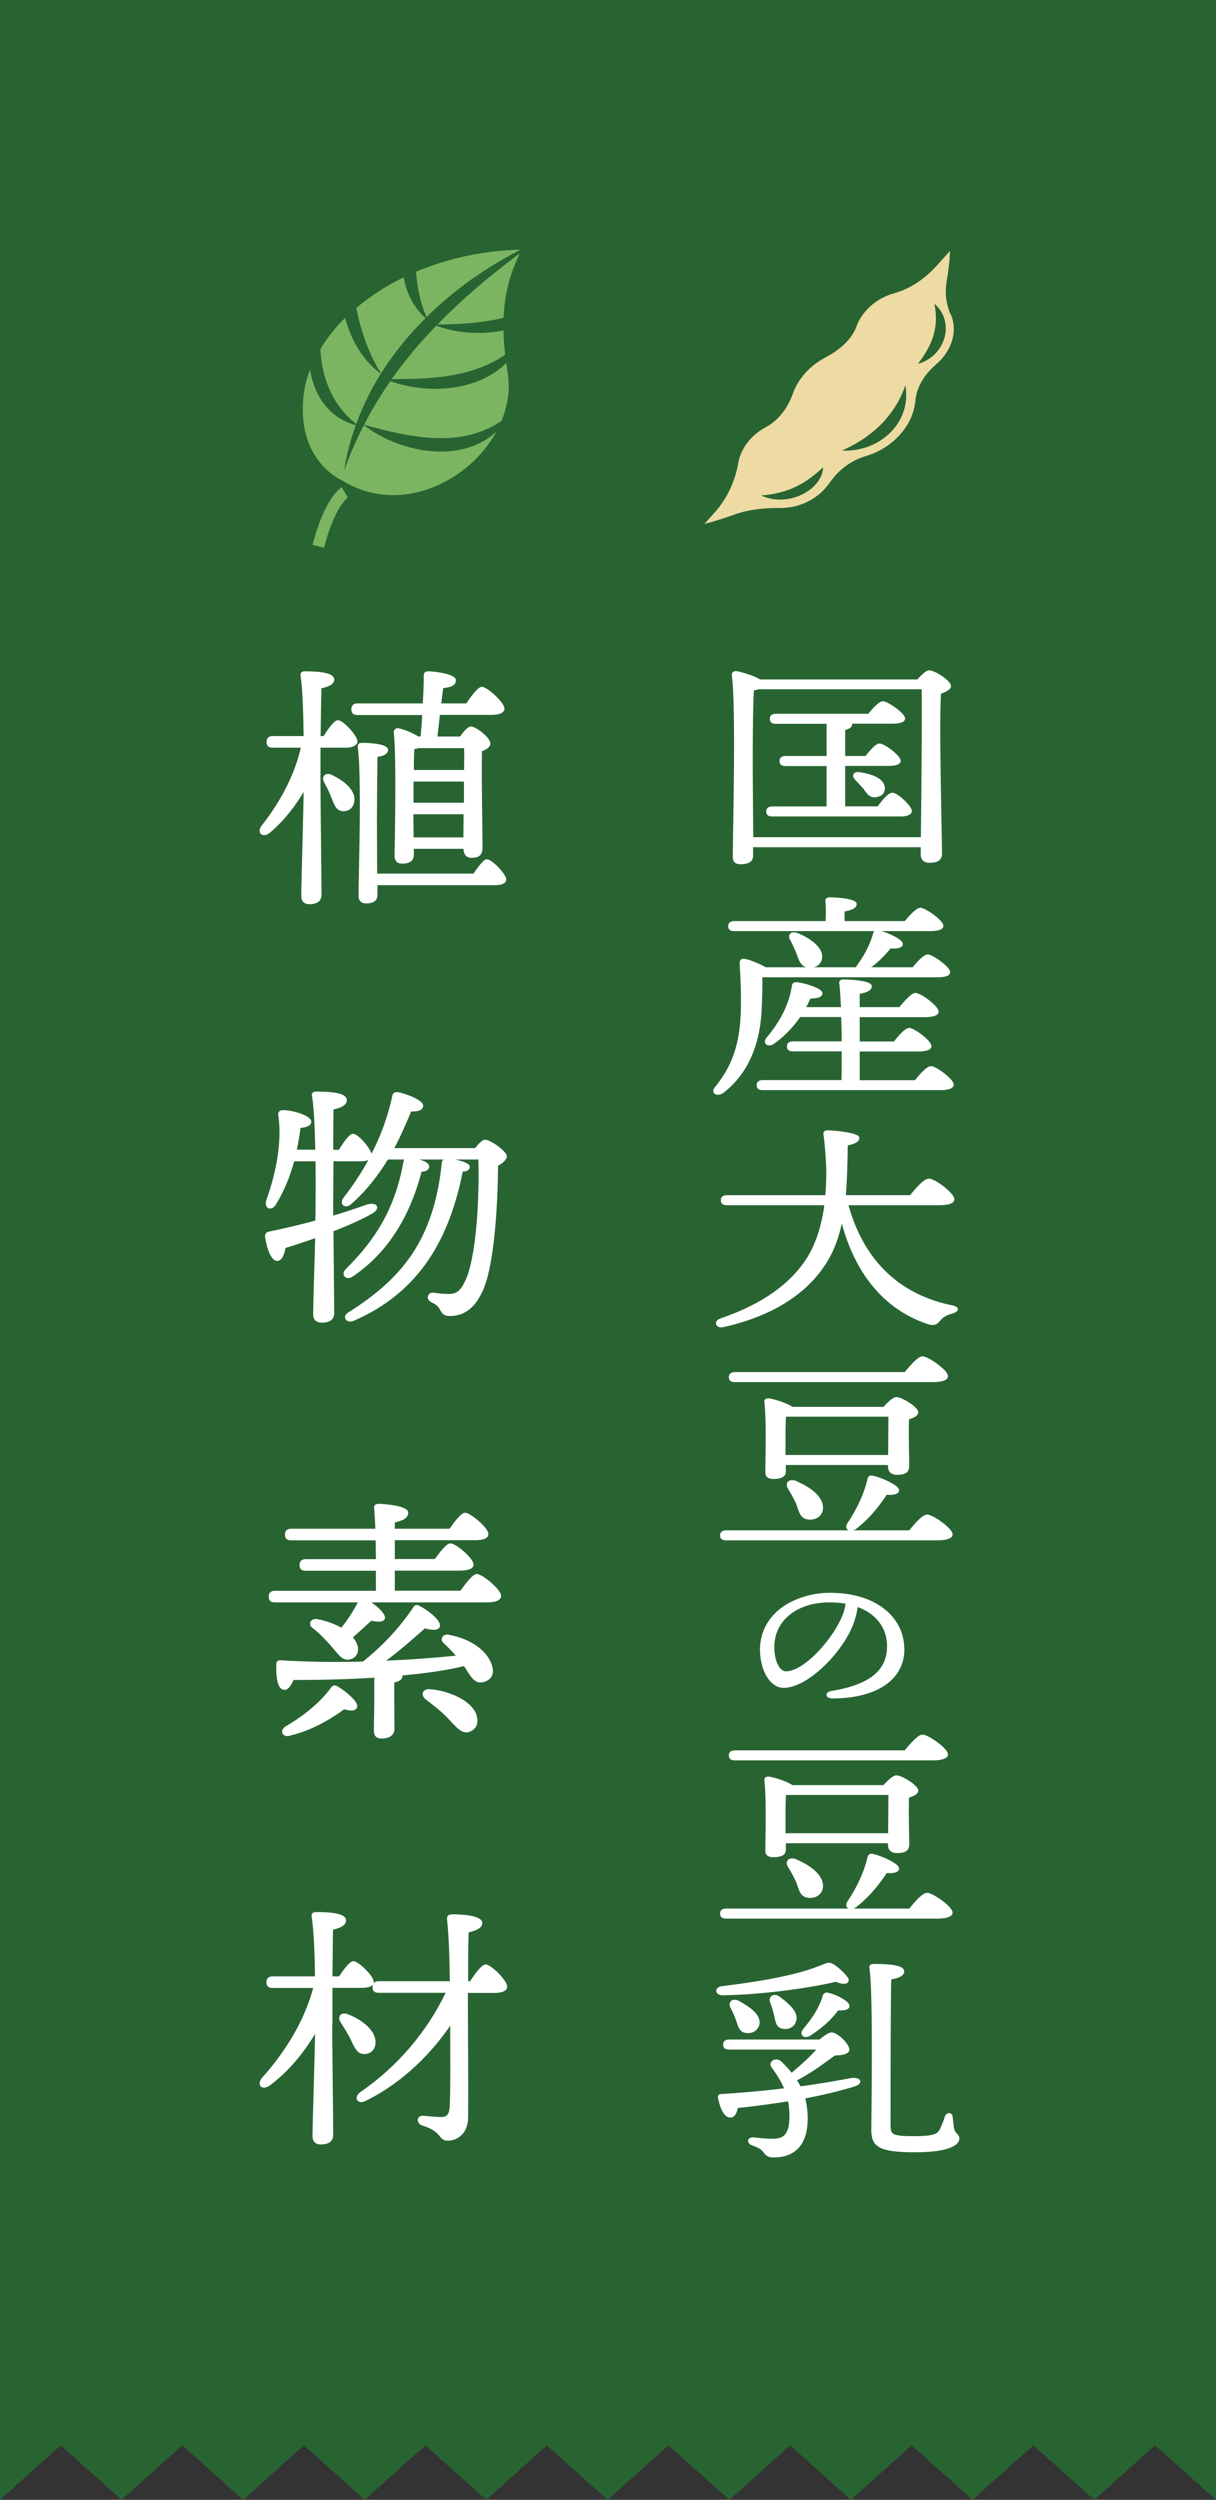 <svg id="Layer_2" data-name="Layer 2" xmlns="http://www.w3.org/2000/svg" viewBox="0 0 108 221.99"><rect x="0" y="0" width="108" height="221.99" fill="#333333" stroke="none"/><defs><style>.cls-2{fill:#7cb561}.cls-4{fill:#fff;stroke:#fff;stroke-linecap:round;stroke-linejoin:round;stroke-width:.11px}</style></defs><g id="KV"><path style="fill:#286432" d="m5.4 217.15 5.4 4.84 5.39-4.84 5.4 4.84 5.4-4.84 5.4 4.84 5.39-4.84 5.4 4.84 5.39-4.84 5.4 4.84 5.4-4.84 5.4 4.84 5.4-4.84 5.4 4.84 5.4-4.84 5.4 4.84 5.4-4.84 5.41 4.84 5.41-4.84 5.41 4.84V0H0v221.99l5.4-4.84z"/><path class="cls-4" d="M28.77 65.43c.43-.71.96-1.42 1.25-1.42.43 0 1.67 1.35 1.67 1.83 0 .34-.48.5-.91.5h-2.37v3.26c0 1.57.09 8.86.09 9.84 0 .52-.32.8-1.03.8-.43 0-.66-.25-.66-.66 0-1 .21-7.72.21-9.45-.78 1.35-1.78 2.67-3.1 3.79-.57.46-1.1.02-.62-.59 1.78-2.26 2.97-4.68 3.49-6.99h-2.56c-.3 0-.5-.09-.5-.46 0-.34.21-.46.5-.46h2.79c-.02-2.08-.09-4.29-.27-5.43-.04-.21.09-.32.3-.32 1.39 0 2.58.14 2.58.68 0 .37-.46.59-1.14.73-.02.8-.05 2.58-.07 4.34h.37Zm2.65 5.66c-.05.57-.43.94-1 .89-.57-.07-.69-.59-.96-1.23-.16-.43-.39-.87-.62-1.3-.25-.43.05-.84.59-.59 1.07.5 2.08 1.3 1.99 2.24Zm5.98-5.62c.07-.55.11-1.28.16-2.03h-5.8c-.3 0-.5-.09-.5-.46 0-.34.21-.46.5-.46h5.84c.07-.98.09-1.92.09-2.53 0-.21.11-.32.32-.32.57 0 2.42.23 2.42.73 0 .46-.41.57-1.12.66l-.18 1.46h2.31c.46-.68 1.03-1.46 1.37-1.48.43.02 1.94 1.37 1.94 1.89 0 .32-.41.5-1.14.5h-4.59l-.23 2.03h2.1c.3-.43.68-.89.94-.89.41 0 1.67.96 1.67 1.46 0 .3-.37.5-.75.64-.05 1.94.05 7.58.05 8.58 0 .71-.34.87-.94.87-.5 0-.64-.41-.64-.78v-.02H36.7v.57c0 .5-.32.75-.98.75-.41 0-.62-.23-.62-.64.02-1.92.18-8.49-.07-10.98-.02-.16.14-.32.32-.3.34.05 1.23.37 1.78.73h.27Zm4.68 12.17c.41-.62.91-1.28 1.16-1.28.41 0 1.64 1.26 1.67 1.73 0 .32-.39.46-.94.46h-10.5v.91c0 .5-.32.71-.98.71-.37 0-.59-.21-.59-.62 0-.62.11-5.73.11-6.64s.05-4.98-.18-6.57c-.02-.21.09-.32.3-.32.68 0 2.28.09 2.28.57 0 .3-.32.5-.94.57-.02 1.07-.05 5.09-.05 5.84 0 .55.02 2.9.02 4.63h8.63Zm-5.41-6.3h4.59v-1.99h-4.59v1.99Zm4.54 3.08.02-2.17h-4.57l.02 2.17h4.52Zm-4.06-8.04c-.11.05-.25.07-.41.09-.02.39-.04 1.16-.04 1.96h4.57c.02-.84.02-1.57 0-2.05h-4.11ZM42.24 101.99c.3-.39.64-.73.82-.73.5 0 1.9 1.03 1.9 1.42 0 .27-.34.57-.78.8-.02 3.26-.3 8.86-1.37 11.16-.66 1.44-1.58 2.17-2.85 2.17-.5 0-.64-.18-.84-.55-.21-.37-.41-.48-.73-.64-.27-.14-.39-.27-.32-.52.05-.18.21-.27.43-.25.5.07.82.11 1.44.11.73 0 1.12-.52 1.39-1.12 1.03-2.01 1.32-7.46 1.21-10.93H36.6c.71.07 1.48.34 1.46.69 0 .23-.23.39-.66.39-.82 3.2-2.53 6.92-6.09 9.31-.5.37-1-.07-.59-.53 2.67-2.65 4.41-5.39 5.16-9.56.02-.16.09-.25.21-.3h-1.67c-.84 1.39-1.92 2.79-3.26 3.97-.46.43-.98.07-.62-.46.89-1.16 1.69-2.37 2.33-3.58-.16.16-.48.23-.73.23h-2.58l-.02 3.79v1.16c1.1-.32 2.1-.66 3.06-1 .91-.25 1.19.3.34.75-1.03.57-2.19 1.07-3.38 1.53.02 2.74.07 6.62.07 7.3 0 .5-.32.8-1.05.8-.46 0-.71-.25-.71-.68 0-.73.11-4.25.18-6.85-.94.34-1.87.64-2.74.91-.09.57-.32 1.14-.69 1.14-.48-.02-.84-.94-1.03-2.12 0-.21.09-.32.27-.37 1.55-.32 2.94-.64 4.2-1 .02-.43.02-.82.02-1.07 0-.48.02-2.28 0-4.29h-1.99c-.34 1.23-.84 2.58-1.64 3.88-.37.57-.94.32-.75-.34 1-2.76 1.39-5.5 1.07-7.58-.05-.23.09-.37.32-.39.87-.02 2.4.46 2.49.91.05.32-.27.5-.94.57-.07.55-.18 1.23-.34 2.03h1.76c-.05-1.89-.11-3.81-.3-4.84-.05-.21.09-.32.3-.32 1.51 0 2.69.14 2.69.71 0 .39-.48.64-1.19.78 0 .68-.02 2.15-.02 3.68h.59c.43-.71.94-1.42 1.23-1.42.43 0 1.6 1.37 1.6 1.83v.07c.94-1.78 1.57-3.58 1.94-5.32.05-.23.16-.32.46-.27.78.14 2.17.71 2.17 1.14 0 .34-.39.48-1.05.46-.39.94-.89 2.12-1.55 3.36h7.3ZM41.05 104c-1.16 5.84-3.72 10.68-9.7 13.26-.59.21-.91-.37-.39-.66 4.63-2.94 7.6-6.28 8.33-13.29-.02-.23.16-.37.39-.37.8.02 1.99.34 1.99.68 0 .18-.18.37-.62.37ZM40.91 141.34c.48-.68 1.1-1.51 1.44-1.51.46 0 2.1 1.35 2.1 1.89 0 .32-.37.52-1.25.52H32.81c.73.48 1.42 1.14 1.32 1.48-.09.32-.69.25-1.16.14-.5.43-1.1 1.03-1.71 1.53.21.23.34.46.41.68.21.55-.02 1.05-.52 1.21-.39.14-.69 0-1-.34-.3-.3-.66-.8-1.12-1.26-.39-.43-.84-.87-1.28-1.19-.3-.25-.14-.73.37-.66.91.16 1.64.46 2.21.78.62-.75 1.1-1.53 1.55-2.37h-7.46c-.3 0-.5-.09-.5-.46 0-.34.21-.46.5-.46h9.02v-1.89h-6.28c-.3 0-.5-.09-.5-.46 0-.34.21-.46.5-.46h6.28c0-.59-.02-1.21-.02-1.78h-7.56c-.3 0-.5-.09-.5-.46 0-.34.21-.46.5-.46h7.53c-.02-.78-.07-1.46-.11-1.89-.02-.21.11-.32.32-.32.39 0 2.6.14 2.6.73 0 .48-.5.66-1.19.82v.66h4.95c.46-.66 1.03-1.42 1.35-1.42.43 0 2.01 1.3 2.01 1.83 0 .32-.34.5-1.19.5h-7.12v1.78h3.65c.46-.66 1.03-1.39 1.35-1.39.43 0 1.99 1.28 1.99 1.83 0 .3-.37.48-1.19.48h-5.8v1.89h5.91Zm-7.6 7.58c-2.33.16-4.82.21-7.28.21-.21.5-.48.94-.84.87-.48-.09-.64-1.03-.59-2.26.02-.21.14-.25.32-.25 2.53.16 5.02.18 7.35.11 1.76-1.42 3.26-3.01 4.5-4.86.07-.16.27-.21.46-.09.91.48 1.92 1.35 1.78 1.78-.09.34-.71.27-1.28.11-1 .87-2.28 2.03-3.61 2.99 2.44-.09 4.63-.27 6.48-.46-.37-.43-.78-.84-1.19-1.23-.27-.23-.07-.71.41-.62 2.26.41 3.58 1.64 3.86 2.83.16.62-.11 1.12-.8 1.28-.46.09-.73-.11-1.05-.53-.16-.23-.37-.57-.59-.91-1.6.39-3.49.66-5.57.84.02.05.02.07.02.11 0 .25-.23.43-.73.52v1.3c0 1.19.02 2.33.02 2.85 0 .48-.34.82-1.1.82-.46 0-.62-.25-.62-.68 0-.62.04-1.71.04-2.99v-1.76Zm-1.64 2.65c-.11.32-.46.34-1.12.16-1.1.82-2.83 1.87-4.75 2.33-.64.23-.94-.32-.43-.69 1.64-.96 3.06-2.1 4.06-3.45.11-.18.3-.27.53-.11.73.41 1.83 1.37 1.71 1.76Zm10.59.73c.23.64.02 1.23-.59 1.44-.66.23-1.14-.46-1.92-1.26-.66-.68-1.3-1.14-1.89-1.6-.43-.32-.34-.87.32-.82 1.58.11 3.65.96 4.09 2.24ZM29.45 179.77c0 1.6.09 8.83.09 9.79 0 .52-.32.82-1.05.82-.43 0-.68-.25-.68-.68 0-.98.21-7.37.23-9.29-1.05 1.8-2.47 3.54-4.13 4.75-.59.43-1.1 0-.59-.62 2.05-2.28 3.77-5.04 4.57-8.06h-3.67c-.3 0-.5-.09-.5-.46 0-.34.21-.46.5-.46h3.81c-.02-2.05-.11-4.25-.3-5.39-.02-.21.09-.32.3-.32 1.46 0 2.65.14 2.65.68 0 .39-.46.64-1.16.78-.02.78-.02 2.53-.05 4.25h.68c.43-.66.96-1.35 1.23-1.35.43 0 1.76 1.3 1.76 1.78.02.32-.41.48-.98.48h-2.69v3.29Zm1.73 1.28c-.25-.5-.57-1-.87-1.48-.3-.43-.05-.87.55-.66 1.28.5 2.44 1.42 2.44 2.44 0 .59-.37 1-.96 1s-.82-.57-1.16-1.3Zm10.59-5.04c.46-.71 1.05-1.51 1.37-1.51.43 0 1.85 1.39 1.85 1.92.02.32-.43.5-1.05.5H41.5c0 3.56.05 7.67.02 11.09 0 1.32-.82 2.03-1.76 2.03-.8 0-.43-.8-2.26-1.35-.5-.18-.41-.78.07-.75.57.05 1.17.11 1.55.11.55.02.82-.21.87-.89.09-1.48.05-5.07.05-7.46-1.67 2.51-4.27 5.18-7.56 6.8-.66.37-1.05-.21-.46-.66 3.36-2.31 5.96-5.41 7.65-8.93h-6.03c-.3 0-.5-.09-.5-.46 0-.34.21-.46.5-.46h6.37c-.02-1.89-.09-4.11-.25-5.57-.02-.27.09-.37.46-.37 1.28 0 2.56.21 2.56.71 0 .39-.41.59-1.21.8-.05 1.21-.05 2.74-.05 4.43h.25Z"/><path class="cls-2" d="M38.85 28.82c2-.02 4-.14 5.87-.6.15-3.13 1.09-4.89 1.43-5.71-2.58 1.92-5.06 4.01-7.3 6.31ZM46.25 22.17c-3.44.08-6.58.82-9.3 1.96.1 1.36.36 2.7.93 4.03 2.47-2.44 5.35-4.46 8.37-5.99ZM37.79 28.25c-1.07-.96-1.68-2.24-1.94-3.62-1.59.77-3 1.7-4.21 2.72.42 2.01 1.05 3.97 2.2 5.81 1.11-1.77 2.45-3.41 3.95-4.9ZM33.82 33.18c-1.65-1.22-2.64-3-3.17-4.95-.89.87-1.62 1.81-2.2 2.77.16 2.58 1.02 4.93 3.19 6.65.56-1.56 1.3-3.05 2.18-4.47ZM34.67 33.85c-.86 1.23-1.64 2.52-2.33 3.87 4.1 1.13 8.55 2.13 12.2-.34.57-1.39.8-2.89.53-4.39-.05-.27-.06-.49-.1-.75-2.54 2.51-6.95 2.8-10.3 1.61Z"/><path class="cls-2" d="M32.32 37.75c-.66 1.3-1.27 2.63-1.75 4.05.19-1.4.57-2.74 1.03-4.05-2.37-.61-3.72-2.66-4.06-4.92-.26.67-.45 1.34-.54 2.01-.82 6.09 3.4 7.83 3.4 7.83 5.02 3.13 11.24.18 13.7-4.36-3.07 2.92-8.58 1.93-11.78-.56ZM44.87 31.49c-.09-.77-.14-1.48-.15-2.15-1.99.41-4.14.26-5.97-.42a40.599 40.599 0 0 0-3.96 4.74c3.56.02 7.2-.17 10.08-2.17ZM28.79 48.65l-1.03-.27c1.08-4.15 2.45-5.03 2.6-5.11l.52.92-.26-.46.27.45s-1.16.78-2.11 4.46Z"/><path class="cls-4" d="M81.52 60.38c.34-.39.75-.8 1-.8.48 0 1.89.91 1.89 1.34 0 .27-.43.48-.89.64-.18 2.93.09 12.72.09 14.24 0 .6-.43.76-1.07.76-.55 0-.71-.35-.71-.66v-.72h-15v.81c0 .45-.32.7-1.05.7-.46 0-.64-.21-.64-.58 0-2.42.3-13.25-.09-16.19-.02-.12.11-.27.32-.27.27.02 1.53.37 2.12.74h14.02Zm.32 14.02c.05-3.37.11-11.36.07-13.25H67.39c-.14.04-.3.08-.48.1-.11 1.36-.11 5.84-.11 6.63 0 .5.02 4.27.05 6.52h15Zm-3.86-2.73c.43-.6.96-1.22 1.26-1.22.46 0 1.69 1.16 1.69 1.57 0 .29-.46.43-.91.43H68.61c-.3 0-.5-.08-.5-.39 0-.29.21-.39.5-.39h4.86v-3.7h-3.68c-.3 0-.5-.08-.5-.39 0-.29.21-.39.5-.39h3.68v-2.97h-4.54c-.3 0-.5-.08-.5-.39 0-.29.21-.39.5-.39h8.22c.41-.52.96-1.11 1.26-1.11.41 0 1.92 1.05 1.92 1.47 0 .27-.37.41-1.14.41h-3.61s.05.08.05.12c0 .21-.21.35-.62.45v2.41h1.89c.41-.52.91-1.11 1.21-1.11.43 0 1.83 1.07 1.83 1.47.02.27-.37.41-1.07.41h-3.86v3.7H78Zm.55-1.78c.07.45-.23.81-.78.85-.5.06-.73-.33-1.03-.74-.21-.25-.5-.54-.73-.8-.32-.31-.16-.68.43-.56 1 .16 2.01.52 2.1 1.24ZM67.65 86.72c.02.81 0 1.53-.05 2.72-.09 2.81-.96 5.7-3.38 7.56-.55.39-1.1.02-.64-.47 1.58-1.96 2.26-4.03 2.28-7.23.02-1.38-.05-2.64-.11-3.72-.02-.31.11-.41.41-.37.37.06 1.28.41 1.83.74h8.1c0-.06.02-.12.07-.19.66-.91 1.16-1.86 1.44-2.85.05-.17.18-.31.41-.25.8.19 2.12.81 2.12 1.16 0 .29-.39.39-1.07.35-.41.52-1.05 1.22-1.85 1.78h3.88c.43-.54 1-1.14 1.3-1.14.41 0 1.94 1.09 1.94 1.51 0 .27-.32.41-1.16.41H67.65Zm-2.42-4.09c-.3 0-.5-.08-.5-.39 0-.29.21-.39.5-.39h8.15c.02-.58.05-1.28-.02-1.82-.02-.19.11-.29.32-.29.39 0 2.35.08 2.35.54 0 .35-.43.48-1.07.62v.95h5.43c.46-.56 1.03-1.18 1.35-1.18.43 0 1.99 1.09 1.99 1.55 0 .25-.34.41-1.19.41h-17.3ZM81.3 95.97c.46-.58 1.05-1.24 1.39-1.24.43 0 1.96 1.14 1.96 1.59 0 .27-.39.43-1.16.43H67.76c-.3 0-.5-.08-.5-.39 0-.29.21-.39.5-.39h7.03c.02-.76.02-1.69.02-2.66h-4.36c-.3 0-.5-.08-.5-.39 0-.29.21-.39.5-.39h4.36c0-.78-.02-1.55-.05-2.27h-3.72c-.55.8-1.3 1.65-2.31 2.37-.48.35-.96.04-.62-.43 1.3-1.55 2.05-3.08 2.28-4.67.02-.19.18-.29.41-.25.78.1 2.15.54 2.19.91.02.29-.37.43-1.05.43-.11.25-.25.54-.43.87h3.24c-.05-.95-.09-1.73-.16-2.19-.02-.17.11-.27.32-.27.39 0 2.46.08 2.46.54 0 .37-.43.52-1.07.64v1.28h3.61c.48-.58 1.07-1.26 1.39-1.26.46 0 2.01 1.14 2.01 1.61 0 .27-.41.43-1.19.43H76.3v2.27h3.13c.43-.56 1-1.2 1.32-1.2.43 0 1.92 1.12 1.92 1.55.02.27-.39.43-1.12.43H76.3v2.66h4.98ZM70.85 82.92c1.14.47 2.28 1.32 2.1 2.21-.09.52-.57.81-1.19.74-.59-.08-.73-.56-.96-1.18-.16-.43-.37-.87-.59-1.28-.21-.39.07-.72.64-.48ZM75.29 106.98c1.3 4.75 4.34 7.97 9.22 8.98.75.16.59.48.05.64-.62.16-.89.39-1.1.64-.27.33-.48.48-1.1.27-3.95-1.34-6.44-4.62-7.6-9.1-.27 1.34-.71 2.62-1.44 3.76-1.62 2.56-4.54 4.6-9.04 5.62-.66.17-.89-.45-.27-.66 3.9-1.34 6.3-3.2 7.69-5.37.94-1.49 1.37-3.24 1.58-4.79h-8.7c-.3 0-.5-.08-.5-.39 0-.29.21-.39.5-.39h8.77c.09-.95.09-1.78.09-2.42-.04-.89-.11-2.09-.25-3.03-.02-.19.05-.31.34-.31.75.02 2.74.23 2.74.62-.02.27-.27.47-1.03.62-.02 1.45-.05 3.01-.18 4.52h5.8c.55-.68 1.23-1.47 1.64-1.47.53 0 2.21 1.28 2.21 1.78 0 .29-.41.47-1.32.47h-8.1ZM80.79 135.95c.5-.64 1.19-1.4 1.55-1.4.48 0 2.21 1.2 2.21 1.71 0 .27-.41.47-1.32.47H64.51c-.3 0-.5-.08-.5-.39 0-.29.21-.39.5-.39h16.28Zm-15.5-13.27c-.3 0-.5-.08-.5-.39 0-.29.21-.39.5-.39h15.09c.53-.64 1.19-1.4 1.55-1.4.48 0 2.21 1.2 2.21 1.71 0 .27-.41.47-1.32.47H65.29Zm13.22 2.29c.37-.41.82-.85 1.1-.85.48 0 1.89.87 1.89 1.3 0 .27-.39.45-.82.58-.05 1.32.02 3.51.02 4.17 0 .6-.39.74-1.05.74-.55 0-.73-.35-.73-.66v-.21h-9.18v.64c0 .41-.37.6-1.07.6-.43 0-.64-.19-.64-.52 0-1.26.11-4.56-.09-6.28-.02-.16.14-.27.32-.25.41.04 1.58.39 2.1.76h8.15Zm.43 4.29c0-1.07.02-2.68.02-3.51h-9.2c-.05.5-.05 1.88-.05 2.21v1.3h9.22Zm-8.22 2.33c1.3.54 2.46 1.45 2.31 2.48-.11.54-.59.89-1.26.81s-.75-.66-1-1.34c-.23-.52-.5-.97-.75-1.4-.25-.45.07-.81.71-.56Zm9.08.74c0 .29-.41.41-1.07.35-.52.78-1.42 2.04-2.72 3.04-.48.35-1 .08-.71-.41.87-1.3 1.51-2.68 1.8-3.96.04-.19.16-.31.41-.25.8.17 2.28.85 2.28 1.22ZM80.27 146.43c0 2.87-2.7 4.34-6.32 4.34-.61 0-.65-.46-.11-.55 3.04-.51 5-1.6 5-4.04 0-1.6-.95-2.93-2.72-3.55-.05.57-.23 1.22-.49 1.84-1.02 2.39-3.95 5.36-6.05 5.36-.93 0-1.84-1.09-2-2.85-.18-1.88.68-3.27 1.84-4.15 1.04-.78 2.63-1.33 4.3-1.33 4.19 0 6.54 2.25 6.54 4.94Zm-5.12-4.07a9.72 9.72 0 0 0-1.47-.12c-1.51 0-2.7.42-3.56 1.1-.93.75-1.49 1.81-1.39 3.28.09 1.15.56 1.85 1.07 1.85 1.68 0 4.21-2.91 5.04-4.91.17-.4.28-.84.32-1.21ZM80.79 169.54c.5-.64 1.19-1.4 1.55-1.4.48 0 2.21 1.2 2.21 1.71 0 .27-.41.47-1.32.47H64.51c-.3 0-.5-.08-.5-.39 0-.29.21-.39.5-.39h16.28Zm-15.5-13.27c-.3 0-.5-.08-.5-.39 0-.29.21-.39.5-.39h15.09c.53-.64 1.19-1.4 1.55-1.4.48 0 2.21 1.2 2.21 1.71 0 .27-.41.47-1.32.47H65.29Zm13.22 2.29c.37-.41.82-.85 1.1-.85.48 0 1.89.87 1.89 1.3 0 .27-.39.45-.82.58-.05 1.32.02 3.51.02 4.17 0 .6-.39.74-1.05.74-.55 0-.73-.35-.73-.66v-.21h-9.18v.64c0 .41-.37.6-1.07.6-.43 0-.64-.19-.64-.52 0-1.26.11-4.56-.09-6.28-.02-.16.14-.27.32-.25.41.04 1.58.39 2.1.76h8.15Zm.43 4.29c0-1.07.02-2.68.02-3.51h-9.2c-.05.5-.05 1.88-.05 2.21v1.3h9.22Zm-8.22 2.33c1.3.54 2.46 1.45 2.31 2.48-.11.54-.59.89-1.26.81s-.75-.66-1-1.34c-.23-.52-.5-.97-.75-1.4-.25-.45.07-.81.71-.56Zm9.08.74c0 .29-.41.41-1.07.35-.52.78-1.42 2.04-2.72 3.04-.48.35-1 .08-.71-.41.87-1.3 1.51-2.68 1.8-3.96.04-.19.16-.31.41-.25.8.17 2.28.85 2.28 1.22ZM64.13 176.43c3.52-.43 6.76-.99 8.95-1.92.53-.21.62-.23 1.1.08.41.31.84.72 1.07 1.05.25.41-.18.66-1 .29-2.4.56-6.48 1.14-10.04 1.2-.66.02-.75-.62-.07-.7Zm8.67 4.75c.41-.35.82-.64 1.07-.64.48 0 1.51.99 1.51 1.47 0 .35-.59.45-1.25.47-.91.66-2.17 1.61-3.42 2.23.11.19.25.41.37.62 1.69-.23 3.17-.48 4.5-.74.89-.12 1.07.43.23.66-1.26.39-2.74.74-4.36 1.05.14.54.23 1.14.23 1.82 0 2.89-1.69 3.41-2.97 3.41-.5 0-.64-.16-.89-.47s-.46-.39-.96-.58c-.53-.17-.46-.68.11-.62.52.06 1.03.12 1.62.12.89 0 1.58-.25 1.58-2.04 0-.5-.04-.97-.14-1.4-1.46.23-3.01.45-4.54.6-.09.45-.27.85-.62.85-.48 0-.84-.68-1.05-1.73-.02-.17.07-.25.25-.25 2.15-.14 4-.31 5.64-.52-.3-.74-.71-1.34-1.1-1.88-.39-.48.25-.89.71-.54.37.35.69.7.98 1.07.84-.7 1.78-1.53 2.31-2.19h-7.83c-.3 0-.5-.08-.5-.39 0-.29.21-.39.5-.39h8.04Zm-7.17-3.43c1.05.58 1.92 1.24 1.76 2.02-.11.48-.57.8-1.16.7-.55-.08-.62-.58-.82-1.11-.11-.35-.3-.74-.48-1.09-.23-.45.11-.83.71-.52Zm3.58-.39c.94.68 1.69 1.42 1.44 2.13-.14.45-.62.74-1.19.6-.53-.14-.53-.66-.66-1.16-.09-.37-.21-.76-.34-1.11-.18-.47.23-.81.75-.47Zm6.19.76c-.02.27-.3.37-.98.35-.68.91-1.42 1.55-2.42 2.21-.48.35-.94.08-.69-.37.69-.85 1.46-1.84 1.8-3.03.05-.17.18-.33.41-.27.84.19 1.87.78 1.87 1.11Zm9.75 11.79c0 .41-.59 1.16-3.9 1.16s-3.81-.54-3.81-2c0-.81.18-12.06-.16-14.24-.05-.27.02-.37.41-.37 1.8 0 2.56.21 2.56.6.02.39-.62.6-1.14.66-.07.89-.07 12.06-.07 12.94 0 .95.16 1.09 2.17 1.09 1.87 0 2.12-.25 2.33-.68.18-.37.37-.87.43-1.11.16-.35.55-.35.59.04.02.21.07.66.11.95.09.58.48.56.48.95Z"/><path d="M84.43 27.93c-.4-.91-.53-1.93-.35-2.96.15-.89.26-1.79.3-2.69l-1.19 1.32c-.99 1.1-2.27 2.02-3.74 2.43-.94.26-1.84.78-2.52 1.54-.4.45-.69.94-.87 1.43-.42 1.18-1.53 2.1-2.76 2.75-.66.35-1.27.81-1.78 1.38-.51.57-.88 1.19-1.1 1.82-.42 1.18-1.18 2.33-2.4 2.98-.52.28-.99.64-1.4 1.09-.57.64-.92 1.35-1.04 2.06-.28 1.59-.95 3.15-2.14 4.47l-.88.98c.88-.23 1.76-.51 2.62-.82 1.36-.49 2.76-.61 4.16-.6 1.43.01 2.93-.6 3.95-1.74.14-.16.27-.33.39-.49.75-1.1 1.85-1.97 3.2-2.37 1.14-.34 2.22-.98 3.05-1.91.83-.93 1.28-1.98 1.37-3.01.1-1.21.8-2.34 1.85-3.24.16-.14.32-.29.46-.45 1.11-1.24 1.37-2.77.83-3.99ZM67.61 44c2.44-.2 3.94-1.05 5.5-2.51-.1 2.07-3.19 3.61-5.5 2.51Zm7.18-3.99c2.85-1.27 4.77-3.28 5.62-5.8.6 3.44-2.43 5.98-5.62 5.8Zm6.74-7.7c1.29-1.71 1.88-3.22 1.46-5.34 1.91 1.66.94 4.69-1.46 5.34Z" style="fill:#eddba3"/></g></svg>